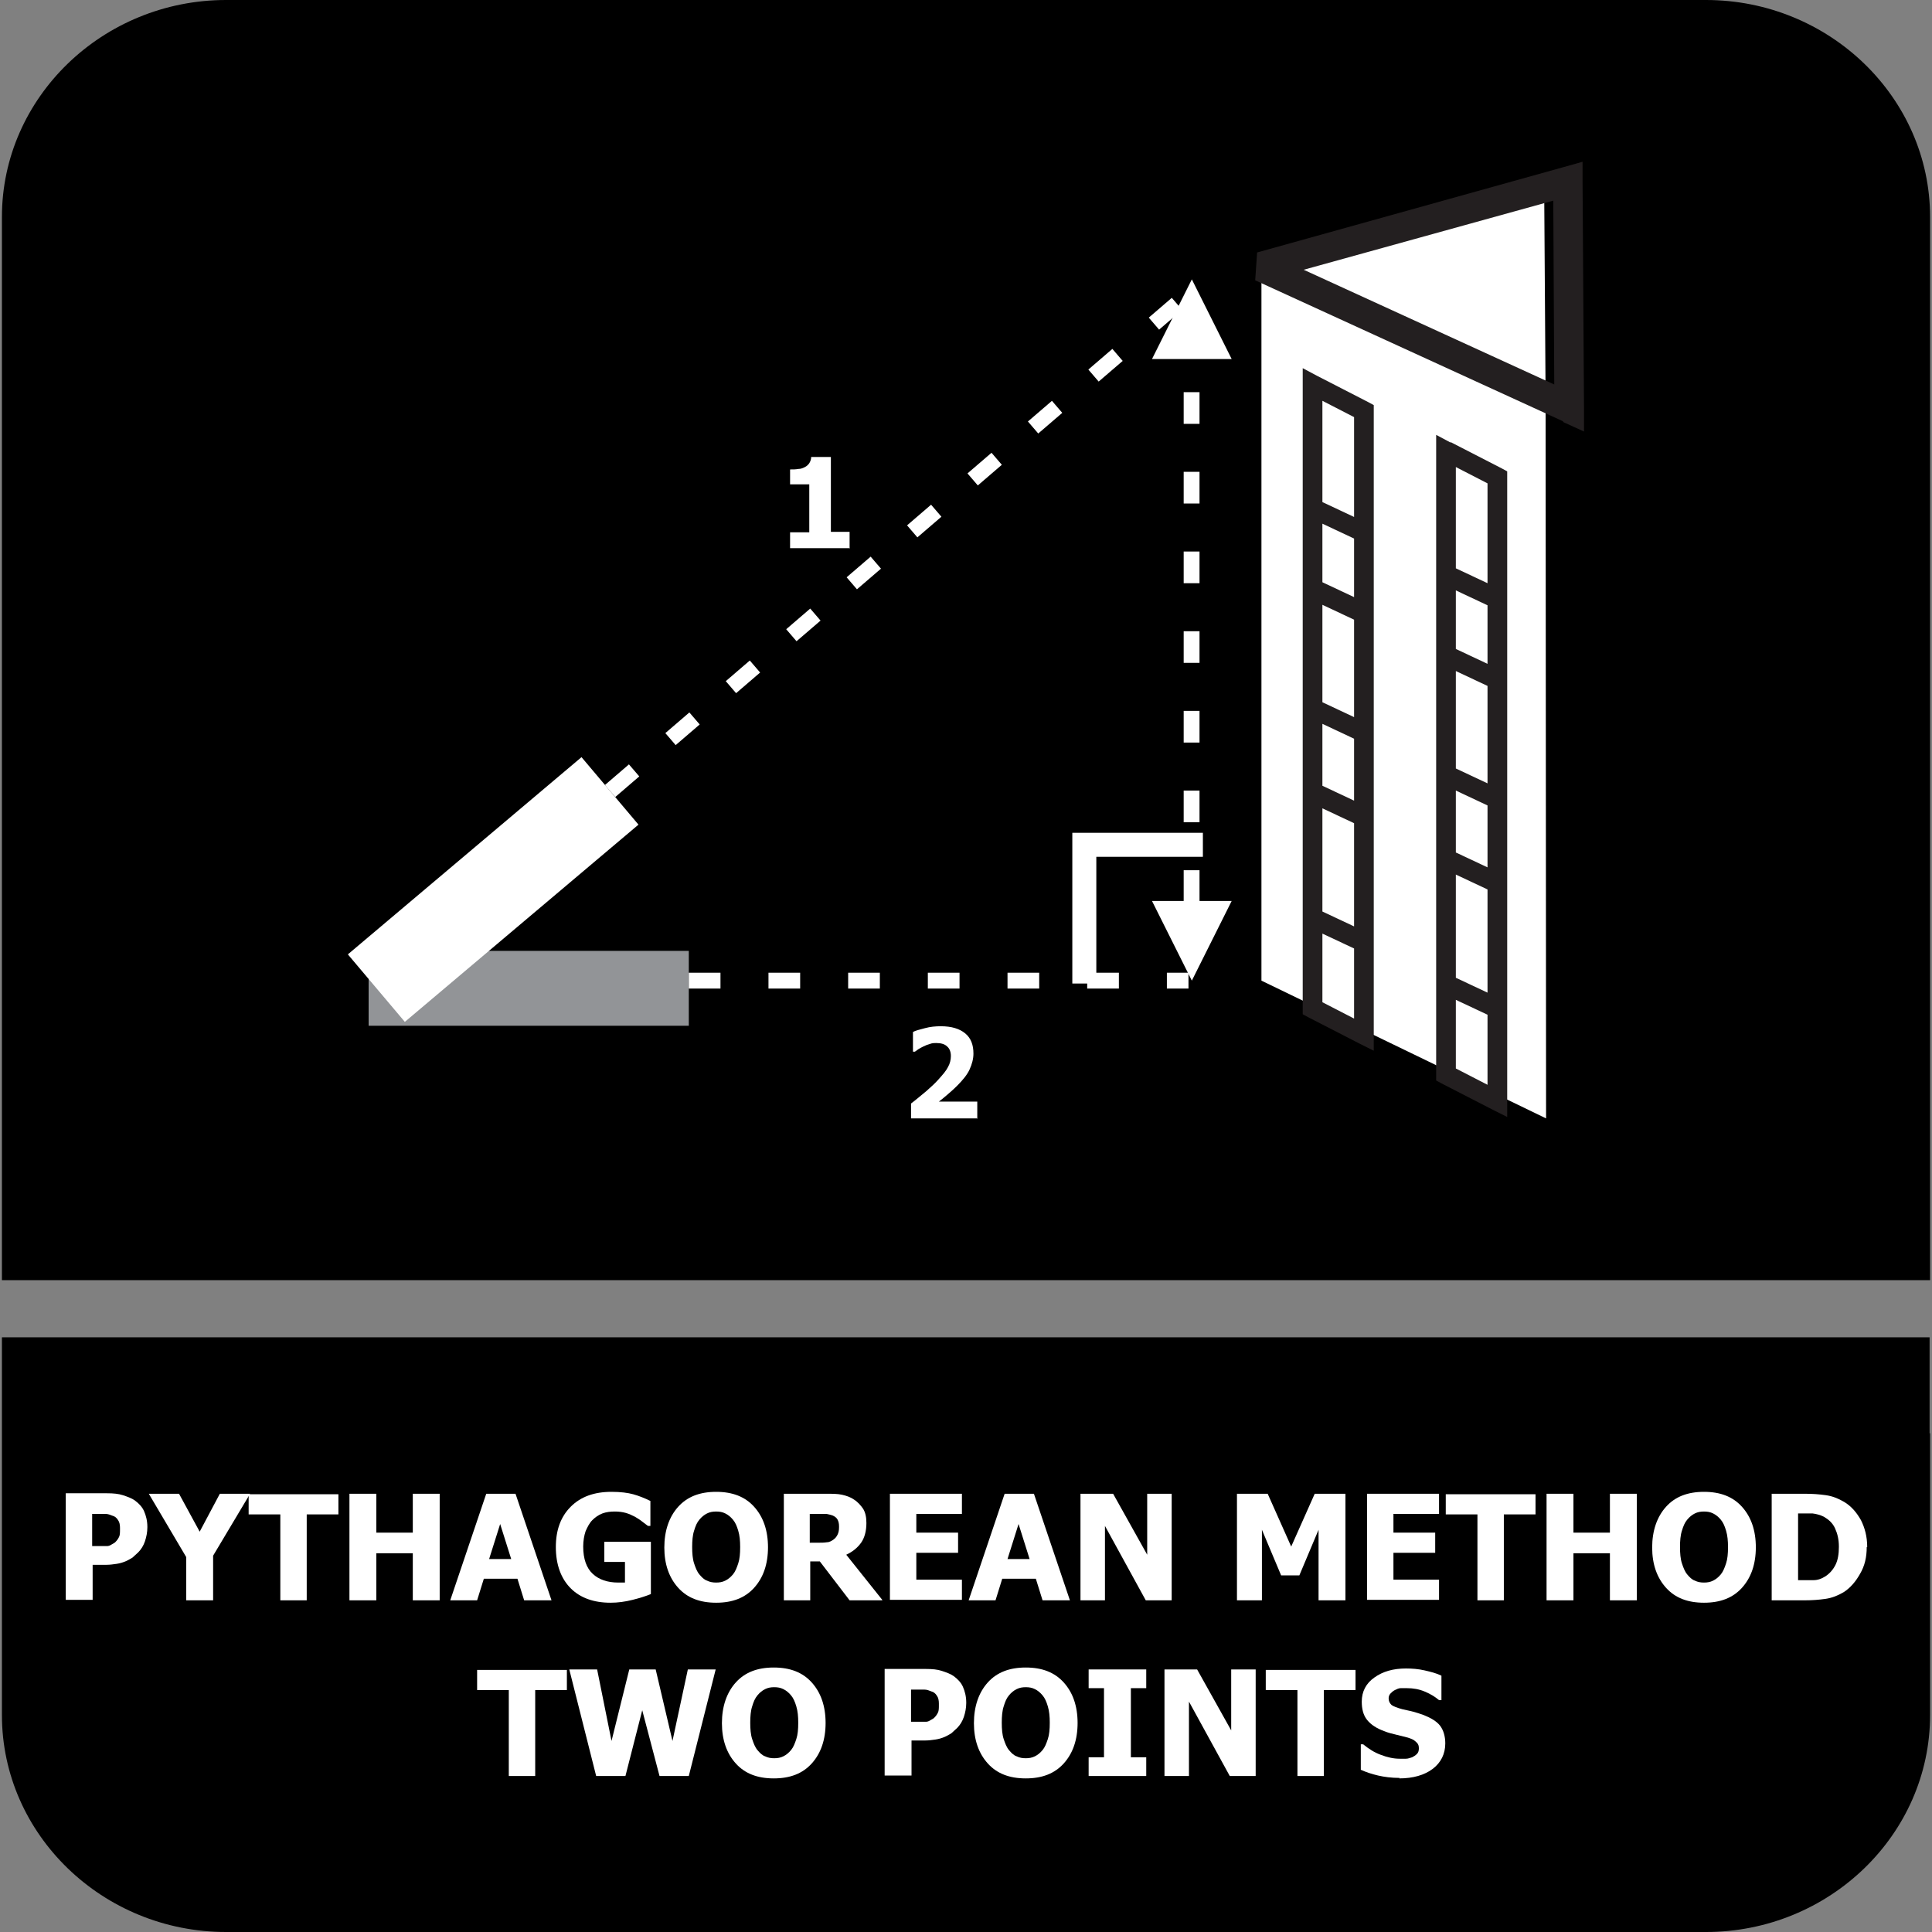 <?xml version="1.0" encoding="UTF-8"?>
<svg id="Layer_1" data-name="Layer 1" xmlns="http://www.w3.org/2000/svg" viewBox="0 0 40.25 40.25">
  <rect x="0" y="0" width="40.25" height="40.25" fill="#808080" stroke="none"/>
  <defs>
    <style>
      .cls-1, .cls-2 {
        fill: #fff;
      }

      .cls-3 {
        fill: none;
        stroke: #fff;
        stroke-dasharray: .66 1;
        stroke-miterlimit: 2.61;
        stroke-width: .33px;
      }

      .cls-2, .cls-4 {
        fill-rule: evenodd;
      }

      .cls-5 {
        fill: #231f20;
      }

      .cls-6 {
        fill: #929497;
      }
    </style>
  </defs>
  <path class="cls-4" d="M40.21,29.86v5.87c0,2.49-2.1,4.52-4.67,4.52H4.71C2.14,40.25.04,38.22.04,35.73v-7.87h40.16v2Z"/>
  <path class="cls-4" d="M4.71,0h30.83C38.11,0,40.21,2.03,40.21,4.52v22.15H.04V4.52C.04,2.03,2.14,0,4.71,0"/>
  <g>
    <path class="cls-1" d="M3.07,31.82c0,.1-.02.2-.05.29-.03.09-.08.17-.14.23-.04.04-.08.07-.12.11-.05.03-.1.06-.15.08-.05.02-.11.04-.18.05s-.14.02-.21.02h-.29v.73h-.56v-2.22h.86c.13,0,.24.01.33.04s.18.06.25.11c.08.06.15.13.19.22s.07.2.07.33ZM2.5,31.83c0-.06-.01-.12-.04-.16-.03-.05-.07-.08-.11-.09-.05-.02-.1-.04-.15-.04-.05,0-.11,0-.2,0h-.08v.67h.04c.05,0,.1,0,.15,0s.09,0,.12,0c.03,0,.06-.01.09-.03s.06-.03.08-.05c.04-.04.06-.07.08-.11s.02-.09.02-.16Z"/>
    <path class="cls-1" d="M5.21,31.12l-.77,1.29v.93h-.56v-.9l-.78-1.32h.63l.43.79.42-.79h.61Z"/>
    <path class="cls-1" d="M5.84,33.34v-1.79h-.66v-.42h1.87v.42h-.66v1.79h-.56Z"/>
    <path class="cls-1" d="M9.16,33.34h-.56v-.98h-.76v.98h-.56v-2.22h.56v.81h.76v-.81h.56v2.22Z"/>
    <path class="cls-1" d="M9.38,33.34l.75-2.22h.61l.75,2.22h-.57l-.14-.45h-.7l-.14.45h-.56ZM10.65,32.48l-.23-.73-.23.73h.45Z"/>
    <path class="cls-1" d="M13.56,33.21c-.1.04-.22.08-.38.12-.16.04-.31.06-.46.06-.35,0-.63-.1-.83-.3s-.31-.49-.31-.86c0-.35.1-.63.31-.84s.49-.31.85-.31c.19,0,.34.02.45.05s.24.08.36.14v.52h-.05s-.07-.05-.12-.09c-.05-.04-.1-.07-.15-.1-.06-.03-.12-.06-.19-.08-.07-.02-.15-.03-.23-.03-.09,0-.18.01-.26.04-.08.03-.15.08-.21.14-.06.06-.1.14-.14.23-.03.09-.05.2-.05.32,0,.26.07.45.2.57s.31.18.53.18c.02,0,.04,0,.07,0,.03,0,.05,0,.07,0v-.43h-.43v-.42h.97v1.09Z"/>
    <path class="cls-1" d="M16,32.23c0,.36-.1.64-.29.85-.19.21-.45.31-.79.31s-.6-.1-.79-.31-.29-.49-.29-.84.1-.64.29-.85.45-.31.79-.31.6.1.79.31c.19.21.29.49.29.85ZM15.42,32.23c0-.13-.01-.24-.04-.34s-.06-.17-.11-.23c-.05-.06-.1-.1-.16-.13-.06-.03-.12-.04-.19-.04-.07,0-.13.01-.19.04s-.11.07-.16.13c-.05.06-.08.13-.11.23-.03.09-.04.21-.04.34s.01.25.04.34c.03.09.06.17.11.23.05.06.1.11.16.13.06.03.12.04.19.04s.13-.01.19-.04.11-.07.16-.13c.05-.06.08-.14.11-.23.03-.09.04-.2.04-.34Z"/>
    <path class="cls-1" d="M18.38,33.34h-.68l-.62-.81h-.2v.81h-.55v-2.22h.89c.12,0,.23,0,.32.02.09.02.18.05.25.1.08.05.14.12.19.19.05.08.07.18.07.3,0,.17-.04.31-.11.41-.08.11-.18.19-.31.25l.75.94ZM17.48,31.8c0-.06-.01-.1-.03-.14-.02-.04-.06-.07-.11-.09-.03-.01-.07-.02-.12-.03-.04,0-.1,0-.16,0h-.19v.6h.16c.08,0,.14,0,.2-.01.05,0,.1-.03.14-.06.04-.03.06-.06.08-.1.02-.04.03-.09.03-.15Z"/>
    <path class="cls-1" d="M18.54,33.34v-2.22h1.5v.42h-.95v.39h.87v.42h-.87v.56h.95v.42h-1.5Z"/>
    <path class="cls-1" d="M20.18,33.34l.75-2.22h.61l.75,2.22h-.57l-.14-.45h-.7l-.14.45h-.56ZM21.45,32.48l-.23-.73-.23.73h.45Z"/>
    <path class="cls-1" d="M24.41,33.34h-.54l-.85-1.55v1.55h-.51v-2.22h.68l.71,1.27v-1.27h.51v2.22Z"/>
    <path class="cls-1" d="M28.02,33.34h-.55v-1.47l-.4.95h-.38l-.4-.95v1.47h-.52v-2.22h.64l.49,1.1.49-1.1h.64v2.22Z"/>
    <path class="cls-1" d="M28.48,33.34v-2.22h1.5v.42h-.95v.39h.87v.42h-.87v.56h.95v.42h-1.5Z"/>
    <path class="cls-1" d="M30.78,33.34v-1.79h-.66v-.42h1.87v.42h-.66v1.79h-.56Z"/>
    <path class="cls-1" d="M34.1,33.34h-.56v-.98h-.76v.98h-.56v-2.22h.56v.81h.76v-.81h.56v2.22Z"/>
    <path class="cls-1" d="M36.58,32.23c0,.36-.1.64-.29.85-.19.21-.45.31-.79.31s-.6-.1-.79-.31-.29-.49-.29-.84.1-.64.29-.85.45-.31.79-.31.6.1.79.31c.19.21.29.49.29.85ZM36,32.23c0-.13-.01-.24-.04-.34s-.06-.17-.11-.23c-.05-.06-.1-.1-.16-.13-.06-.03-.12-.04-.19-.04-.07,0-.13.01-.19.04s-.11.07-.16.13c-.05.06-.08.13-.11.23-.03.09-.04.21-.04.34s.01.25.04.34c.03.09.06.17.11.23.05.06.1.11.16.13.06.03.12.04.19.04s.13-.01.19-.04.11-.07.16-.13c.05-.06.08-.14.11-.23.03-.09.04-.2.04-.34Z"/>
    <path class="cls-1" d="M38.89,32.23c0,.21-.04.39-.14.56-.09.16-.2.29-.34.38-.12.07-.24.12-.38.14s-.28.03-.43.03h-.69v-2.22h.69c.16,0,.3.01.44.03.14.02.26.07.38.14.15.09.26.22.35.38.08.16.13.34.13.56ZM38.31,32.22c0-.15-.03-.27-.08-.38s-.13-.18-.23-.24c-.08-.04-.16-.06-.24-.07-.08,0-.18,0-.3,0h0v1.39h0c.12,0,.23,0,.32,0,.09,0,.17-.03.25-.08.09-.06.16-.14.21-.24s.07-.23.07-.37Z"/>
    <path class="cls-1" d="M10.6,37v-1.79h-.66v-.42h1.87v.42h-.66v1.79h-.56Z"/>
    <path class="cls-1" d="M14.91,34.78l-.56,2.22h-.61l-.36-1.37-.35,1.37h-.61l-.56-2.22h.58l.3,1.49.37-1.49h.55l.35,1.49.32-1.49h.56Z"/>
    <path class="cls-1" d="M17.2,35.89c0,.36-.1.64-.29.85-.19.21-.45.31-.79.31s-.6-.1-.79-.31-.29-.49-.29-.84.1-.64.29-.85.45-.31.79-.31.6.1.79.31c.19.21.29.49.29.85ZM16.63,35.89c0-.13-.01-.24-.04-.34s-.06-.17-.11-.23c-.05-.06-.1-.1-.16-.13-.06-.03-.12-.04-.19-.04-.07,0-.13.01-.19.04s-.11.07-.16.13c-.05.06-.08.13-.11.23-.03.09-.04.21-.04.34s.01.25.04.34c.03.09.06.17.11.23.05.06.1.11.16.13.06.03.12.04.19.04s.13-.01.19-.04.11-.07.16-.13c.05-.06.08-.14.11-.23.03-.09.04-.2.04-.34Z"/>
    <path class="cls-1" d="M20.13,35.48c0,.1-.02.2-.05.29-.03.09-.08.17-.14.23-.04.04-.08.07-.12.11-.05.03-.1.06-.15.08-.05.02-.11.04-.18.05s-.14.02-.21.02h-.29v.73h-.56v-2.22h.86c.13,0,.24.01.33.04s.18.06.25.11c.08.06.15.13.19.22s.07.2.07.33ZM19.56,35.49c0-.06-.01-.12-.04-.16-.03-.05-.07-.08-.11-.09-.05-.02-.1-.04-.15-.04-.05,0-.11,0-.2,0h-.08v.67h.04c.05,0,.1,0,.15,0s.09,0,.12,0c.03,0,.06-.01.09-.03s.06-.03.08-.05c.04-.04.06-.07.08-.11s.02-.09.02-.16Z"/>
    <path class="cls-1" d="M22.45,35.89c0,.36-.1.64-.29.85-.19.21-.45.31-.79.31s-.6-.1-.79-.31-.29-.49-.29-.84.1-.64.29-.85.45-.31.79-.31.6.1.79.31c.19.21.29.49.29.85ZM21.87,35.89c0-.13-.01-.24-.04-.34s-.06-.17-.11-.23c-.05-.06-.1-.1-.16-.13-.06-.03-.12-.04-.19-.04-.07,0-.13.01-.19.04s-.11.07-.16.13c-.05.06-.08.13-.11.23-.03.09-.04.21-.04.34s.01.25.04.34c.03.09.06.17.11.23.05.06.1.11.16.13.06.03.12.04.19.04s.13-.01.19-.04.11-.07.16-.13c.05-.06.08-.14.11-.23.03-.09.04-.2.04-.34Z"/>
    <path class="cls-1" d="M23.88,37h-1.2v-.39h.32v-1.44h-.32v-.39h1.2v.39h-.32v1.44h.32v.39Z"/>
    <path class="cls-1" d="M26.16,37h-.54l-.85-1.55v1.55h-.51v-2.22h.68l.71,1.27v-1.27h.51v2.22Z"/>
    <path class="cls-1" d="M27.03,37v-1.79h-.66v-.42h1.87v.42h-.66v1.79h-.56Z"/>
    <path class="cls-1" d="M29.16,37.04c-.17,0-.32-.02-.45-.05-.13-.03-.25-.07-.36-.12v-.53h.05c.11.09.23.17.37.22.13.05.26.08.39.08.03,0,.07,0,.13,0,.05,0,.09-.02.13-.03.04-.02.07-.04.1-.07.03-.03.04-.07.04-.12,0-.06-.02-.1-.07-.14-.04-.04-.1-.06-.16-.08-.08-.02-.16-.04-.24-.06s-.17-.04-.24-.07c-.17-.06-.29-.14-.37-.24-.08-.1-.11-.23-.11-.38,0-.21.09-.38.26-.5.18-.13.4-.19.66-.19.13,0,.26.01.39.04.13.03.25.06.35.11v.51h-.05c-.08-.07-.18-.13-.3-.18-.12-.05-.24-.07-.37-.07-.05,0-.09,0-.13,0-.04,0-.08.02-.12.04-.04.02-.06.04-.09.07s-.04.07-.04.1c0,.06.02.1.06.14.04.03.12.06.23.09.08.02.15.03.22.05s.14.04.22.07c.15.06.27.13.34.22s.11.22.11.37c0,.22-.09.4-.26.53-.17.13-.41.2-.7.2Z"/>
  </g>
  <g>
    <polygon class="cls-2" points="32.2 8.28 26.28 5.55 26.28 20.43 32.21 23.3 32.2 8.28"/>
    <polygon class="cls-2" points="32.2 8.28 26.28 5.55 32.17 3.86 32.2 8.28"/>
    <path class="cls-5" d="M27.16,5.62l5.22,2.39-.02-3.83-5.2,1.44ZM32.57,8.78l-6.42-2.94.04-.58,6.39-1.78.39-.11v.41s.03,4.72.03,4.72v.49s-.44-.2-.44-.2Z"/>
    <rect class="cls-6" x="7.68" y="19.81" width="6.67" height="1.56"/>
    <rect class="cls-1" x="7.09" y="17.61" width="6.37" height="1.84" transform="translate(-9.53 11) rotate(-40.17)"/>
    <line class="cls-3" x1="12.71" y1="16.48" x2="24.52" y2="6.33"/>
    <line class="cls-3" x1="14.35" y1="20.43" x2="24.76" y2="20.43"/>
    <path class="cls-2" d="M17.71,11.42h-1.25v-.33h.4v-1h-.4v-.31c.06,0,.12,0,.17-.01.06,0,.1-.02.14-.04.04-.02.07-.05.09-.08.02-.03.04-.08.04-.13h.41v1.56h.39v.33Z"/>
    <path class="cls-2" d="M20.37,23.3h-1.39v-.31c.12-.09.22-.18.32-.26.09-.08.18-.16.25-.24.09-.1.16-.18.2-.26.04-.07.06-.15.06-.23,0-.09-.03-.16-.08-.2-.05-.05-.13-.07-.22-.07-.05,0-.09,0-.14.02-.04.01-.09.03-.13.05-.04.02-.08.04-.11.06-.03.02-.05.04-.07.05h-.04v-.41c.05-.03.14-.05.25-.08.11-.03.22-.04.33-.04.22,0,.39.05.51.15.12.1.17.24.17.42,0,.11-.03.22-.08.33-.05.11-.14.22-.26.34-.08.08-.15.14-.22.2-.07.06-.12.1-.16.13h.8v.36Z"/>
    <path class="cls-1" d="M24.83,5.82l.83,1.66h-1.66l.83-1.66ZM24.66,8.17h.33v.66h-.33v-.66ZM24.66,9.83h.33v.66h-.33v-.66ZM24.66,11.49h.33v.66h-.33v-.66ZM24.66,13.15h.33v.66h-.33v-.66ZM24.66,14.81h.33v.66h-.33v-.66ZM24.66,16.47h.33v.66h-.33v-.66ZM24.66,18.13h.33v.66h-.33v-.66ZM24.83,20.43l-.83-1.66h1.66l-.83,1.66Z"/>
    <polygon class="cls-1" points="25.06 17.85 22.84 17.85 22.84 20.49 22.34 20.49 22.34 17.6 22.34 17.35 22.59 17.35 25.06 17.35 25.06 17.85"/>
    <path class="cls-5" d="M30.22,9.21l1.07.55.11.06v13.45l-.3-.15-1.07-.55-.11-.06v-13.45l.3.16ZM30.33,16.47v1.29l.66.31v-1.29l-.66-.31ZM30.33,13.98v2.03l.66.31v-2.03l-.66-.31ZM30.33,12.3v1.22l.66.31v-1.22l-.66-.31ZM30.99,10.07l-.66-.34v2.11l.66.31v-2.08ZM30.33,20.37l.66.31v-2.15l-.66-.31v2.15ZM27.44,7.83l1.07.55.11.06v13.45l-.3-.15-1.07-.55-.11-.06V7.67l.3.16ZM27.55,15.08v1.29l.66.31v-1.29l-.66-.31ZM27.55,12.6v2.03l.66.31v-2.03l-.66-.31ZM27.55,10.91v1.22l.66.31v-1.22l-.66-.31ZM28.21,8.69l-.66-.34v2.11l.66.31v-2.08ZM27.55,18.99l.66.31v-2.15l-.66-.31v2.15ZM28.21,19.76l-.66-.31v1.43l.66.34v-1.46ZM30.99,21.14l-.66-.31v1.43l.66.34v-1.46Z"/>
  </g>
</svg>